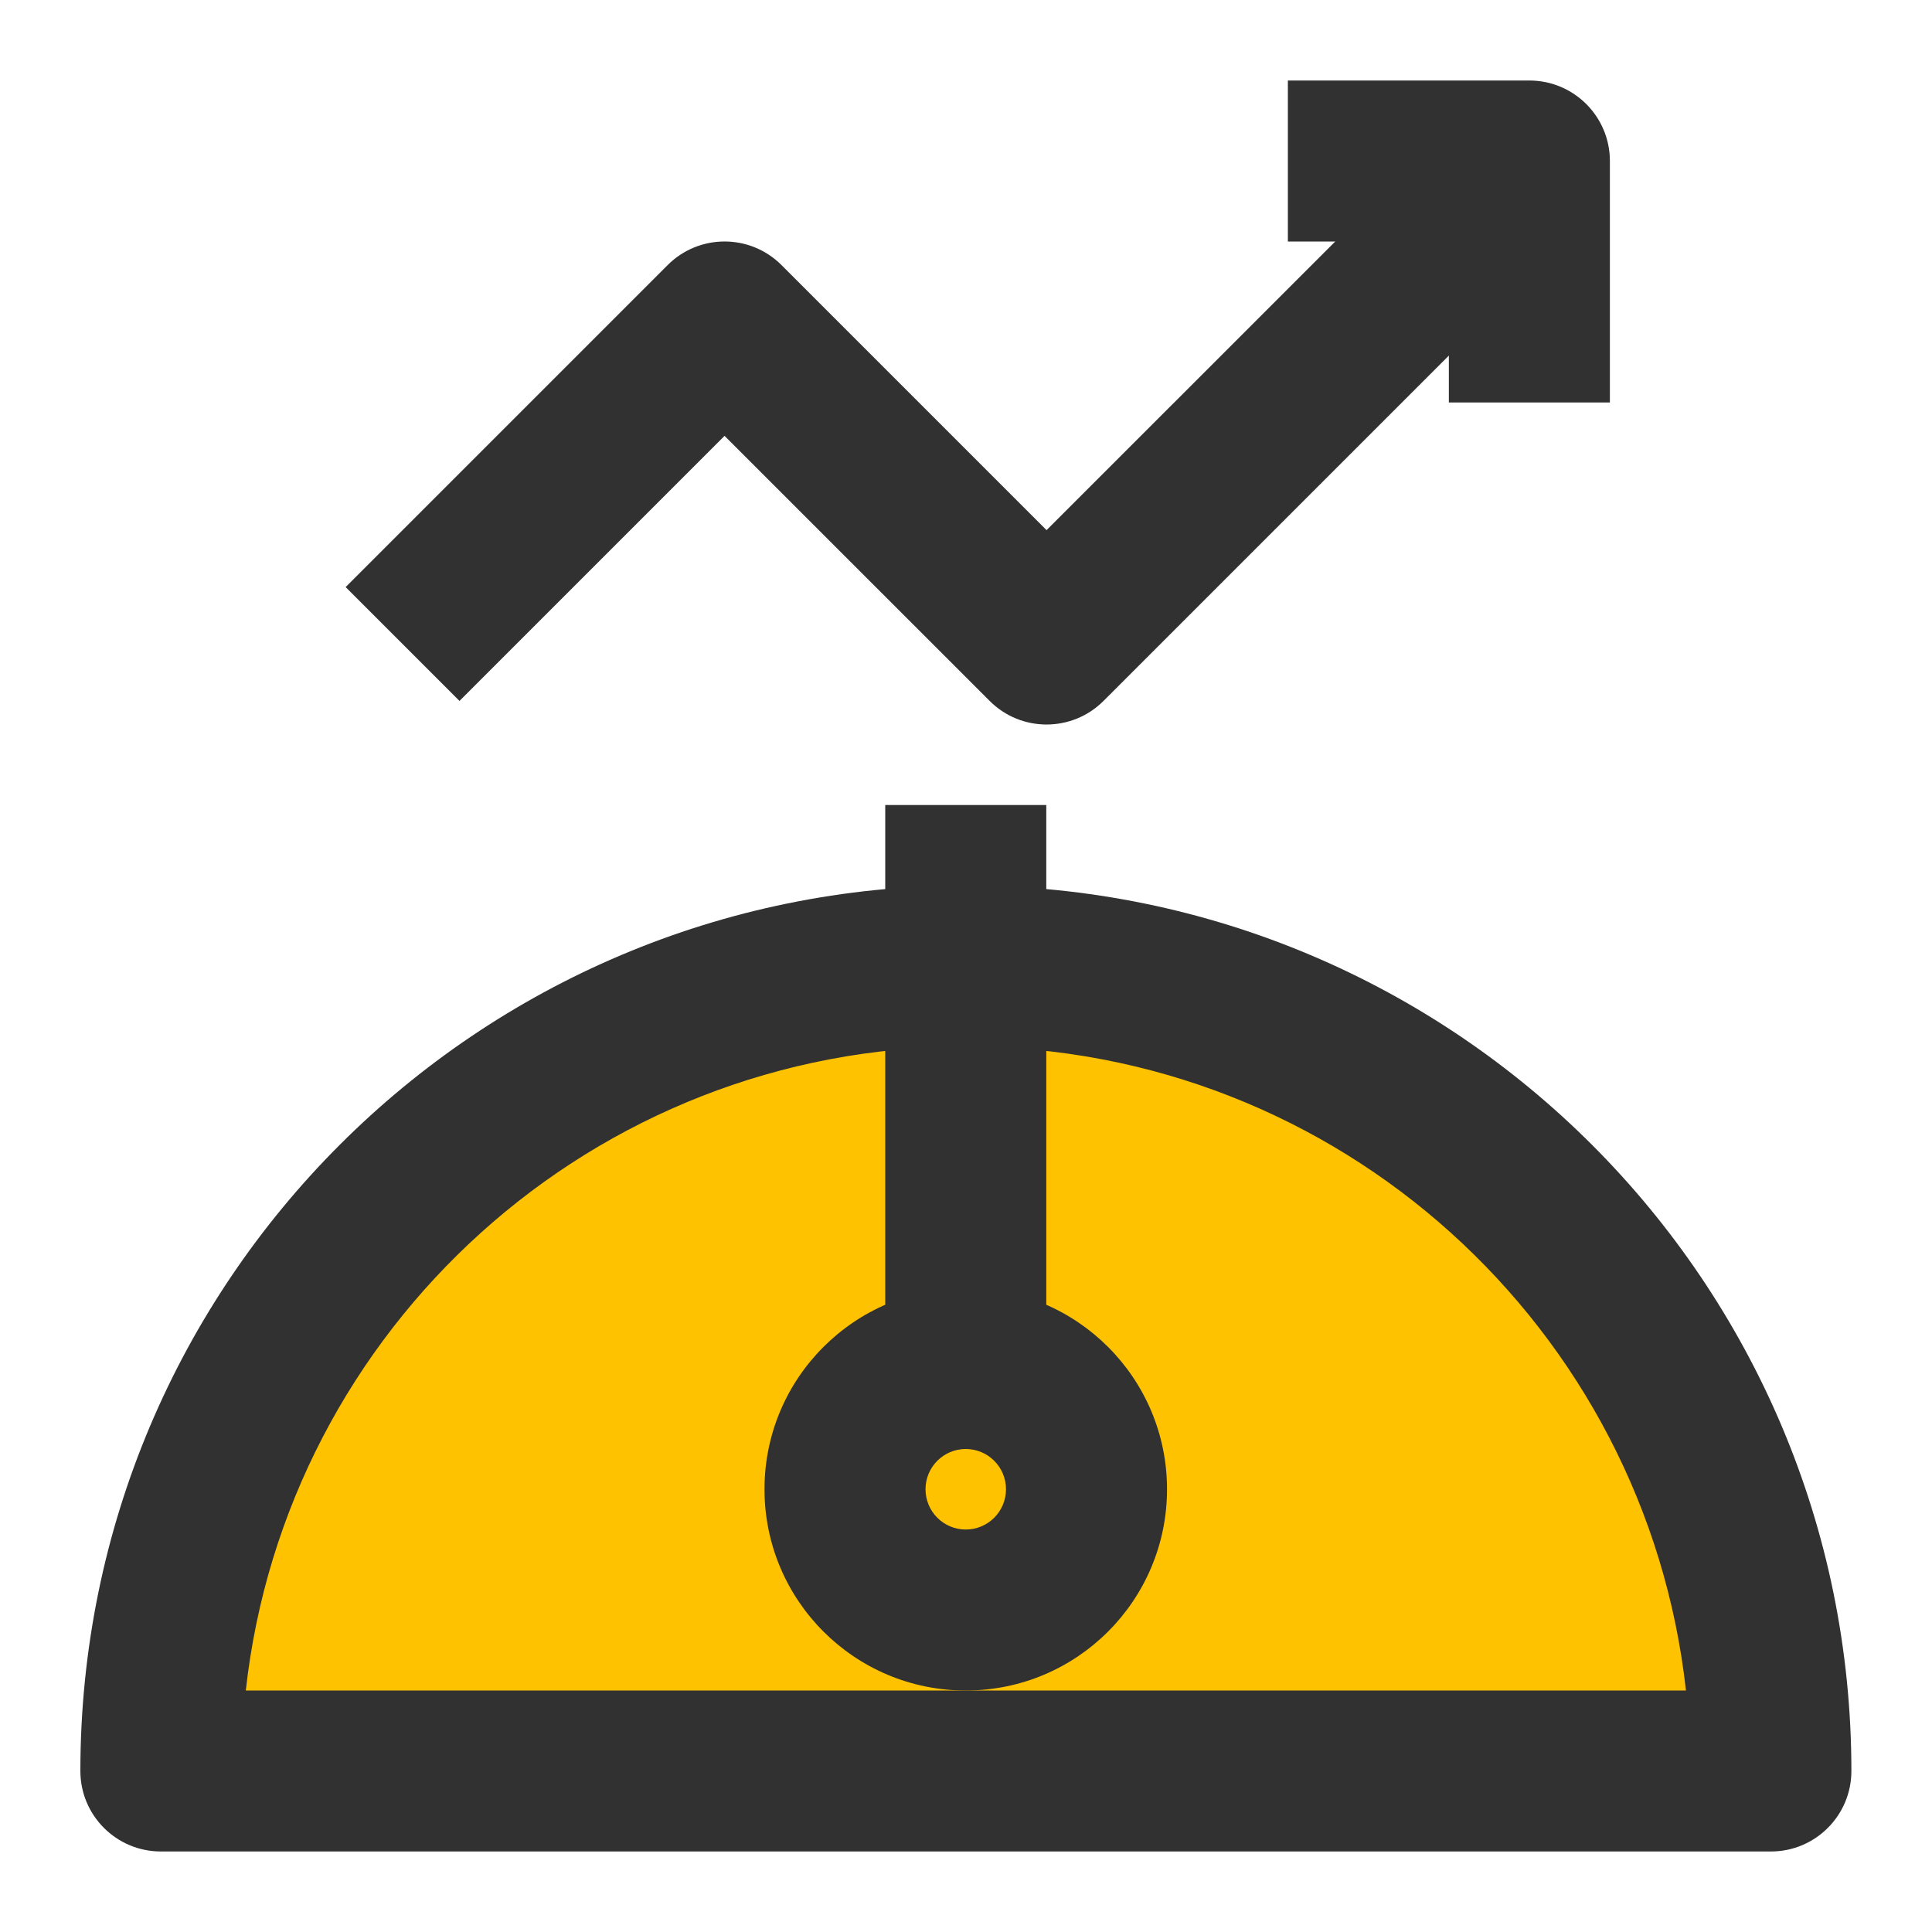 <svg width="40" height="40" viewBox="0 0 40 40" fill="none" xmlns="http://www.w3.org/2000/svg">
<path d="M5 36C5 27.716 11.716 21 20 21H21C29.284 21 36 27.716 36 36H5Z" fill="#FFC200"/>
<path fill-rule="evenodd" clip-rule="evenodd" d="M19.995 30C19.535 30 19.162 30.373 19.162 30.833C19.162 31.294 19.535 31.667 19.995 31.667C20.455 31.667 20.828 31.294 20.828 30.833C20.828 30.373 20.455 30 19.995 30ZM15.828 30.833C15.828 28.532 17.694 26.667 19.995 26.667C22.296 26.667 24.162 28.532 24.162 30.833C24.162 33.135 22.296 35 19.995 35C17.694 35 15.828 33.135 15.828 30.833Z" fill="#313131"/>
<path fill-rule="evenodd" clip-rule="evenodd" d="M5.089 35H34.906C34.077 27.5 27.718 21.667 19.997 21.667C12.277 21.667 5.918 27.5 5.089 35ZM1.664 36.667C1.664 26.541 9.872 18.333 19.997 18.333C30.123 18.333 38.331 26.541 38.331 36.667C38.331 37.587 37.585 38.333 36.664 38.333H3.331C2.41 38.333 1.664 37.587 1.664 36.667Z" fill="#313131"/>
<path fill-rule="evenodd" clip-rule="evenodd" d="M21.662 16.667V28.333H18.328V16.667H21.662Z" fill="#313131"/>
<path fill-rule="evenodd" clip-rule="evenodd" d="M26.664 1.667H31.664C32.585 1.667 33.331 2.413 33.331 3.333V8.333H29.997V5H26.664V1.667Z" fill="#313131"/>
<path fill-rule="evenodd" clip-rule="evenodd" d="M21.668 10.976L30.49 2.155L32.847 4.512L22.847 14.512C22.196 15.163 21.14 15.163 20.49 14.512L15.001 9.024L9.513 14.512L7.156 12.155L13.823 5.488C14.474 4.837 15.529 4.837 16.18 5.488L21.668 10.976Z" fill="#313131"/>
</svg>
